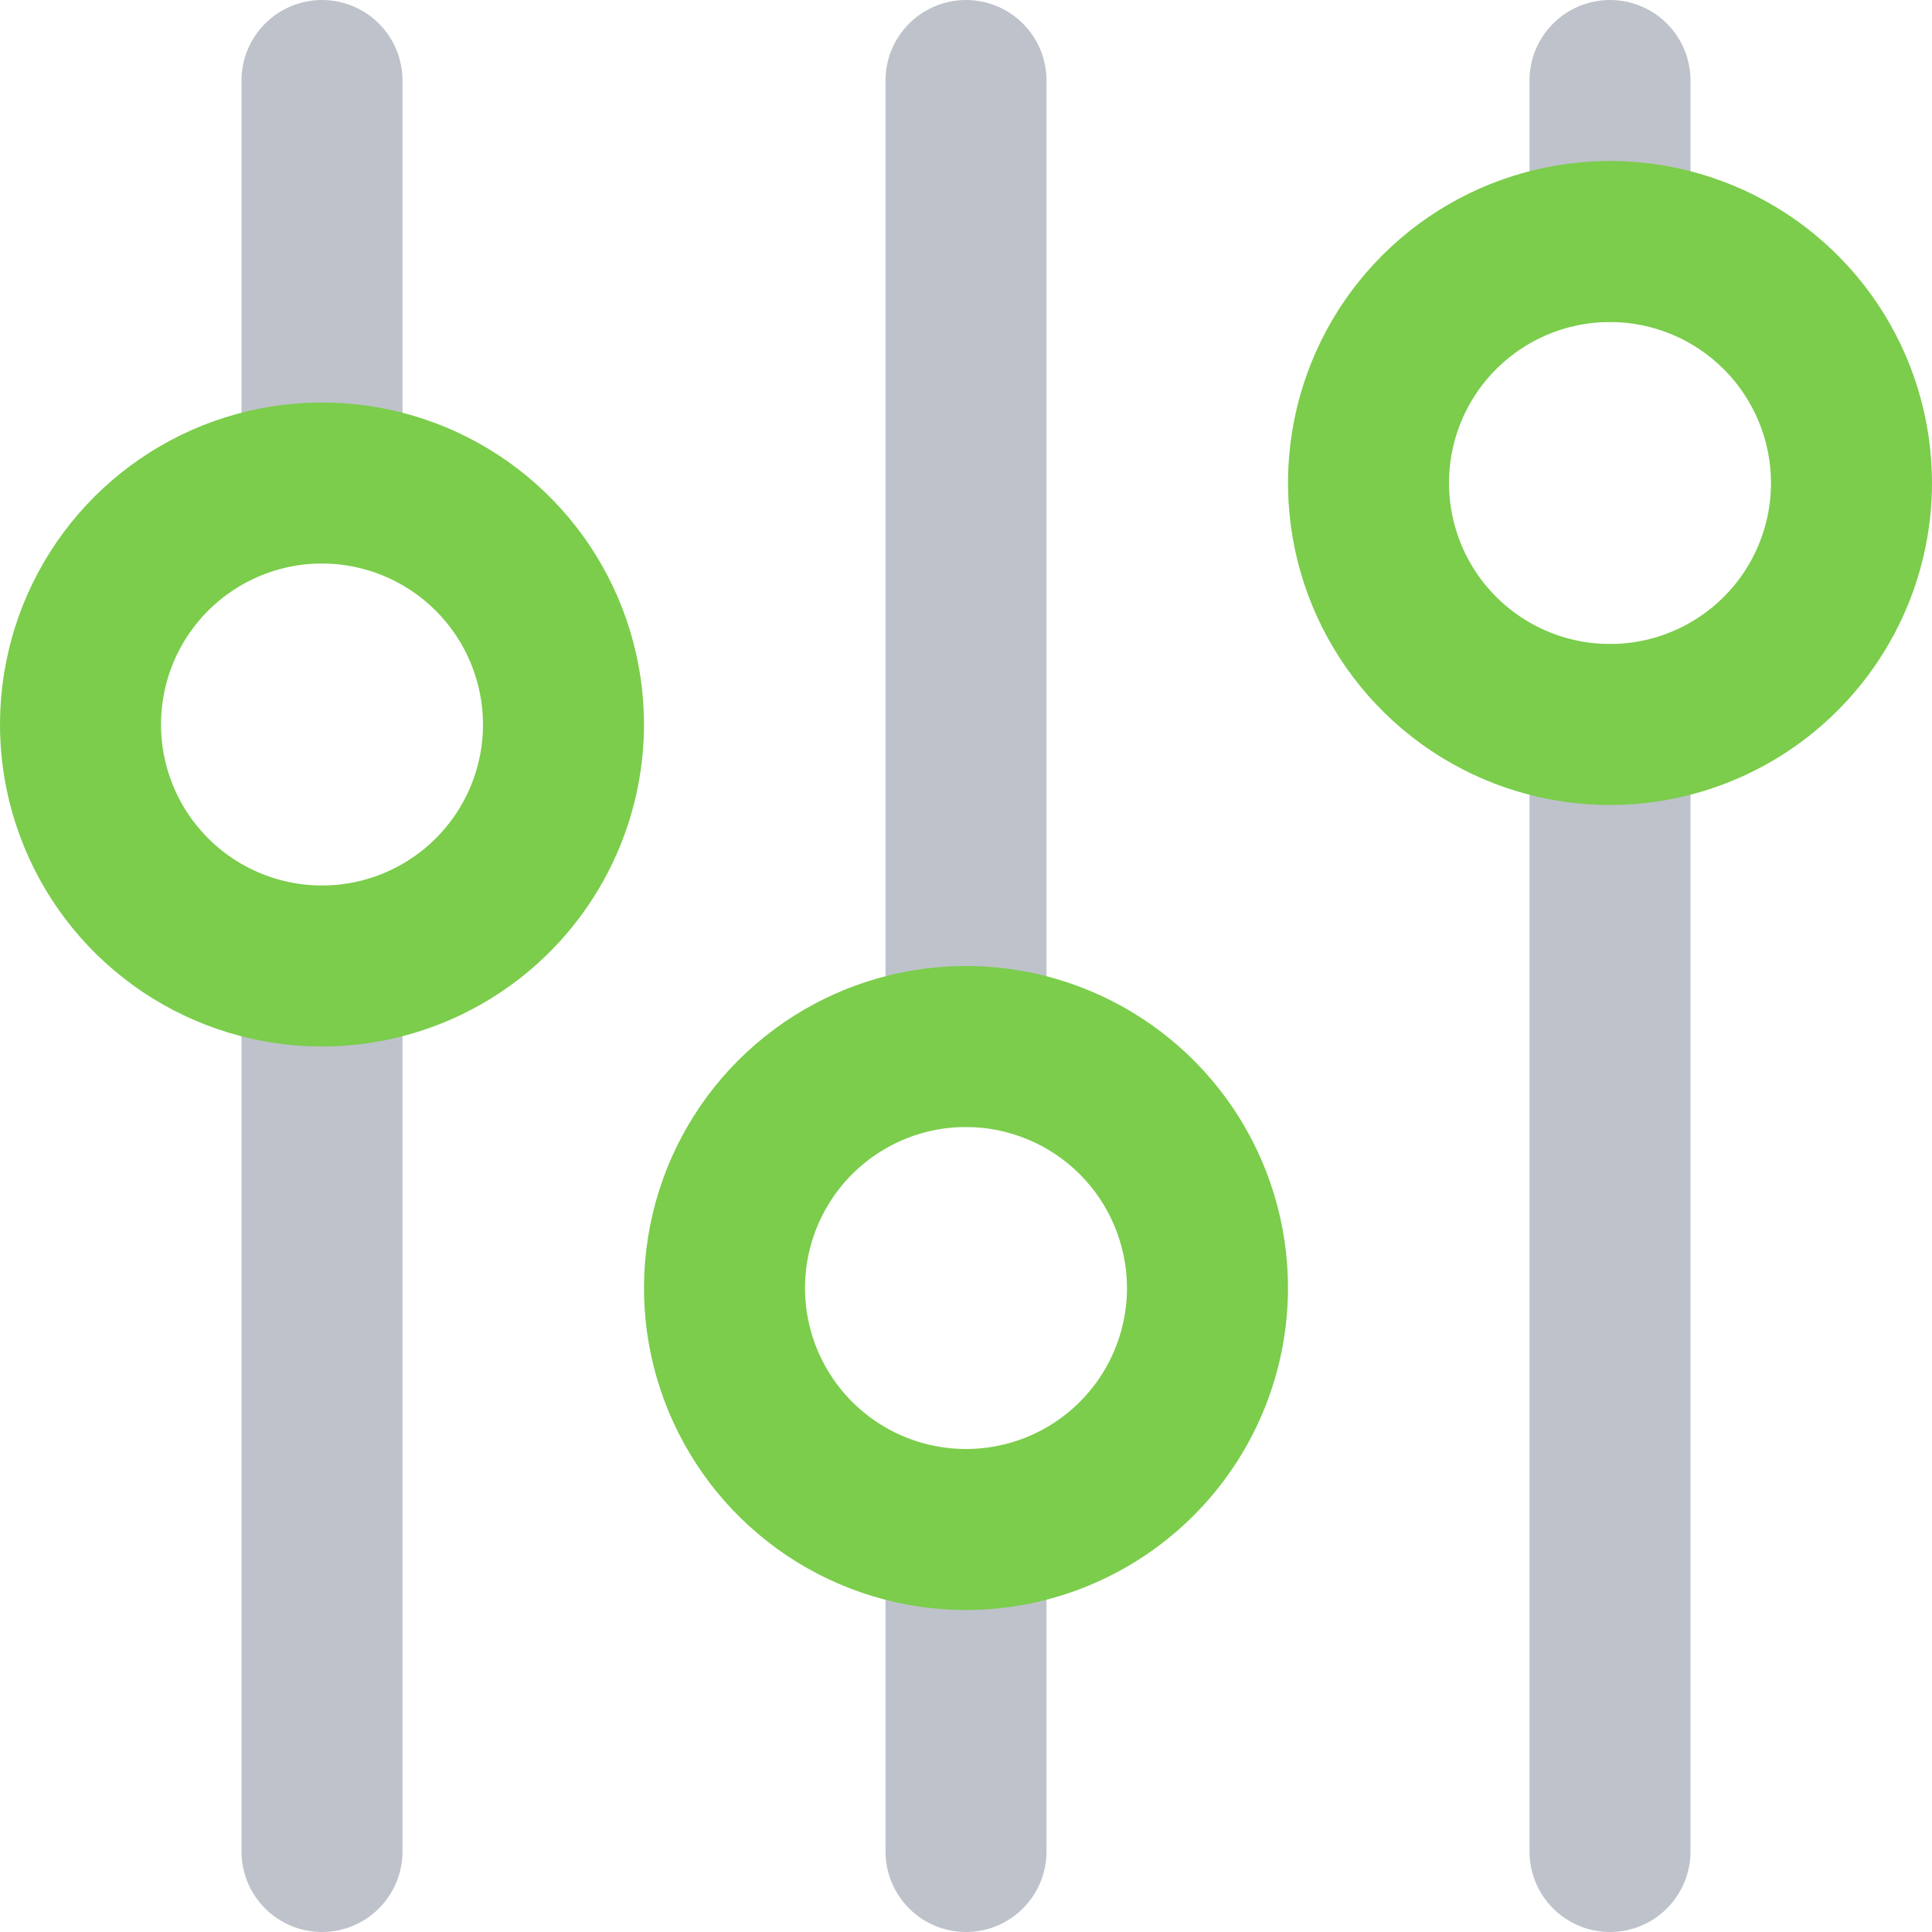 <svg width="48" height="48" viewBox="0 0 48 48" fill="none" xmlns="http://www.w3.org/2000/svg">
<g clip-path="url(#clip0_893_122229)">
<path d="M8 48C7.47 48 6.961 47.789 6.586 47.414C6.211 47.039 6 46.53 6 46V24C6 23.47 6.211 22.961 6.586 22.586C6.961 22.211 7.47 22 8 22C8.53 22 9.039 22.211 9.414 22.586C9.789 22.961 10 23.47 10 24V46C10 46.53 9.789 47.039 9.414 47.414C9.039 47.789 8.53 48 8 48ZM8 14C7.47 14 6.961 13.789 6.586 13.414C6.211 13.039 6 12.53 6 12V2C6 1.47 6.211 0.961 6.586 0.586C6.961 0.211 7.47 0 8 0C8.53 0 9.039 0.211 9.414 0.586C9.789 0.961 10 1.47 10 2V12C10 12.53 9.789 13.039 9.414 13.414C9.039 13.789 8.53 14 8 14ZM24 48C23.47 48 22.961 47.789 22.586 47.414C22.211 47.039 22 46.53 22 46V38C22 37.47 22.211 36.961 22.586 36.586C22.961 36.211 23.47 36 24 36C24.53 36 25.039 36.211 25.414 36.586C25.789 36.961 26 37.47 26 38V46C26 46.53 25.789 47.039 25.414 47.414C25.039 47.789 24.53 48 24 48ZM24 28C23.47 28 22.961 27.789 22.586 27.414C22.211 27.039 22 26.53 22 26V2C22 1.47 22.211 0.961 22.586 0.586C22.961 0.211 23.47 0 24 0C24.53 0 25.039 0.211 25.414 0.586C25.789 0.961 26 1.47 26 2V26C26 26.53 25.789 27.039 25.414 27.414C25.039 27.789 24.53 28 24 28ZM40 48C39.47 48 38.961 47.789 38.586 47.414C38.211 47.039 38 46.53 38 46V18C38 17.47 38.211 16.961 38.586 16.586C38.961 16.211 39.47 16 40 16C40.53 16 41.039 16.211 41.414 16.586C41.789 16.961 42 17.47 42 18V46C42 46.53 41.789 47.039 41.414 47.414C41.039 47.789 40.53 48 40 48ZM40 8C39.47 8 38.961 7.789 38.586 7.414C38.211 7.039 38 6.53 38 6V2C38 1.47 38.211 0.961 38.586 0.586C38.961 0.211 39.47 0 40 0C40.53 0 41.039 0.211 41.414 0.586C41.789 0.961 42 1.47 42 2V6C42 6.53 41.789 7.039 41.414 7.414C41.039 7.789 40.53 8 40 8Z" fill="#BEC2CA"/>
<path d="M8 26C6.418 26 4.871 25.531 3.555 24.652C2.24 23.773 1.214 22.523 0.609 21.061C0.003 19.6 -0.155 17.991 0.154 16.439C0.462 14.887 1.224 13.462 2.343 12.343C3.462 11.224 4.887 10.462 6.439 10.154C7.991 9.845 9.6 10.004 11.062 10.609C12.523 11.214 13.773 12.24 14.652 13.555C15.531 14.871 16 16.418 16 18C15.998 20.121 15.154 22.155 13.655 23.654C12.155 25.154 10.121 25.998 8 26ZM8 14C7.209 14 6.436 14.235 5.778 14.674C5.12 15.114 4.607 15.738 4.304 16.469C4.002 17.2 3.923 18.004 4.077 18.78C4.231 19.556 4.612 20.269 5.172 20.828C5.731 21.388 6.444 21.769 7.22 21.923C7.996 22.078 8.8 21.998 9.531 21.695C10.262 21.393 10.886 20.88 11.326 20.222C11.765 19.564 12 18.791 12 18C11.999 16.939 11.577 15.923 10.827 15.173C10.077 14.423 9.061 14.001 8 14ZM24 40C22.418 40 20.871 39.531 19.555 38.652C18.24 37.773 17.215 36.523 16.609 35.062C16.003 33.6 15.845 31.991 16.154 30.439C16.462 28.887 17.224 27.462 18.343 26.343C19.462 25.224 20.887 24.462 22.439 24.154C23.991 23.845 25.6 24.003 27.061 24.609C28.523 25.215 29.773 26.24 30.652 27.555C31.531 28.871 32 30.418 32 32C31.998 34.121 31.154 36.155 29.654 37.654C28.155 39.154 26.121 39.998 24 40ZM24 28C23.209 28 22.436 28.235 21.778 28.674C21.12 29.114 20.607 29.738 20.305 30.469C20.002 31.2 19.922 32.004 20.077 32.78C20.231 33.556 20.612 34.269 21.172 34.828C21.731 35.388 22.444 35.769 23.22 35.923C23.996 36.078 24.8 35.998 25.531 35.696C26.262 35.393 26.886 34.88 27.326 34.222C27.765 33.565 28 32.791 28 32C27.998 30.94 27.576 29.923 26.827 29.173C26.077 28.424 25.06 28.002 24 28ZM40 20C38.418 20 36.871 19.531 35.555 18.652C34.24 17.773 33.215 16.523 32.609 15.062C32.004 13.6 31.845 11.991 32.154 10.439C32.462 8.887 33.224 7.462 34.343 6.343C35.462 5.224 36.887 4.462 38.439 4.154C39.991 3.845 41.6 4.003 43.062 4.609C44.523 5.214 45.773 6.24 46.652 7.555C47.531 8.871 48 10.418 48 12C47.998 14.121 47.154 16.155 45.654 17.654C44.155 19.154 42.121 19.998 40 20ZM40 8C39.209 8 38.435 8.235 37.778 8.674C37.12 9.114 36.607 9.738 36.304 10.469C36.002 11.2 35.922 12.004 36.077 12.78C36.231 13.556 36.612 14.269 37.172 14.828C37.731 15.388 38.444 15.769 39.22 15.923C39.996 16.078 40.8 15.998 41.531 15.695C42.262 15.393 42.886 14.88 43.326 14.222C43.765 13.565 44 12.791 44 12C43.999 10.94 43.577 9.923 42.827 9.173C42.077 8.423 41.061 8.001 40 8Z" fill="#7BCD4B"/>
</g>
<defs>
<clipPath id="clip0_893_122229">
<rect width="48" height="48" fill="white"/>
</clipPath>
</defs>
</svg>
